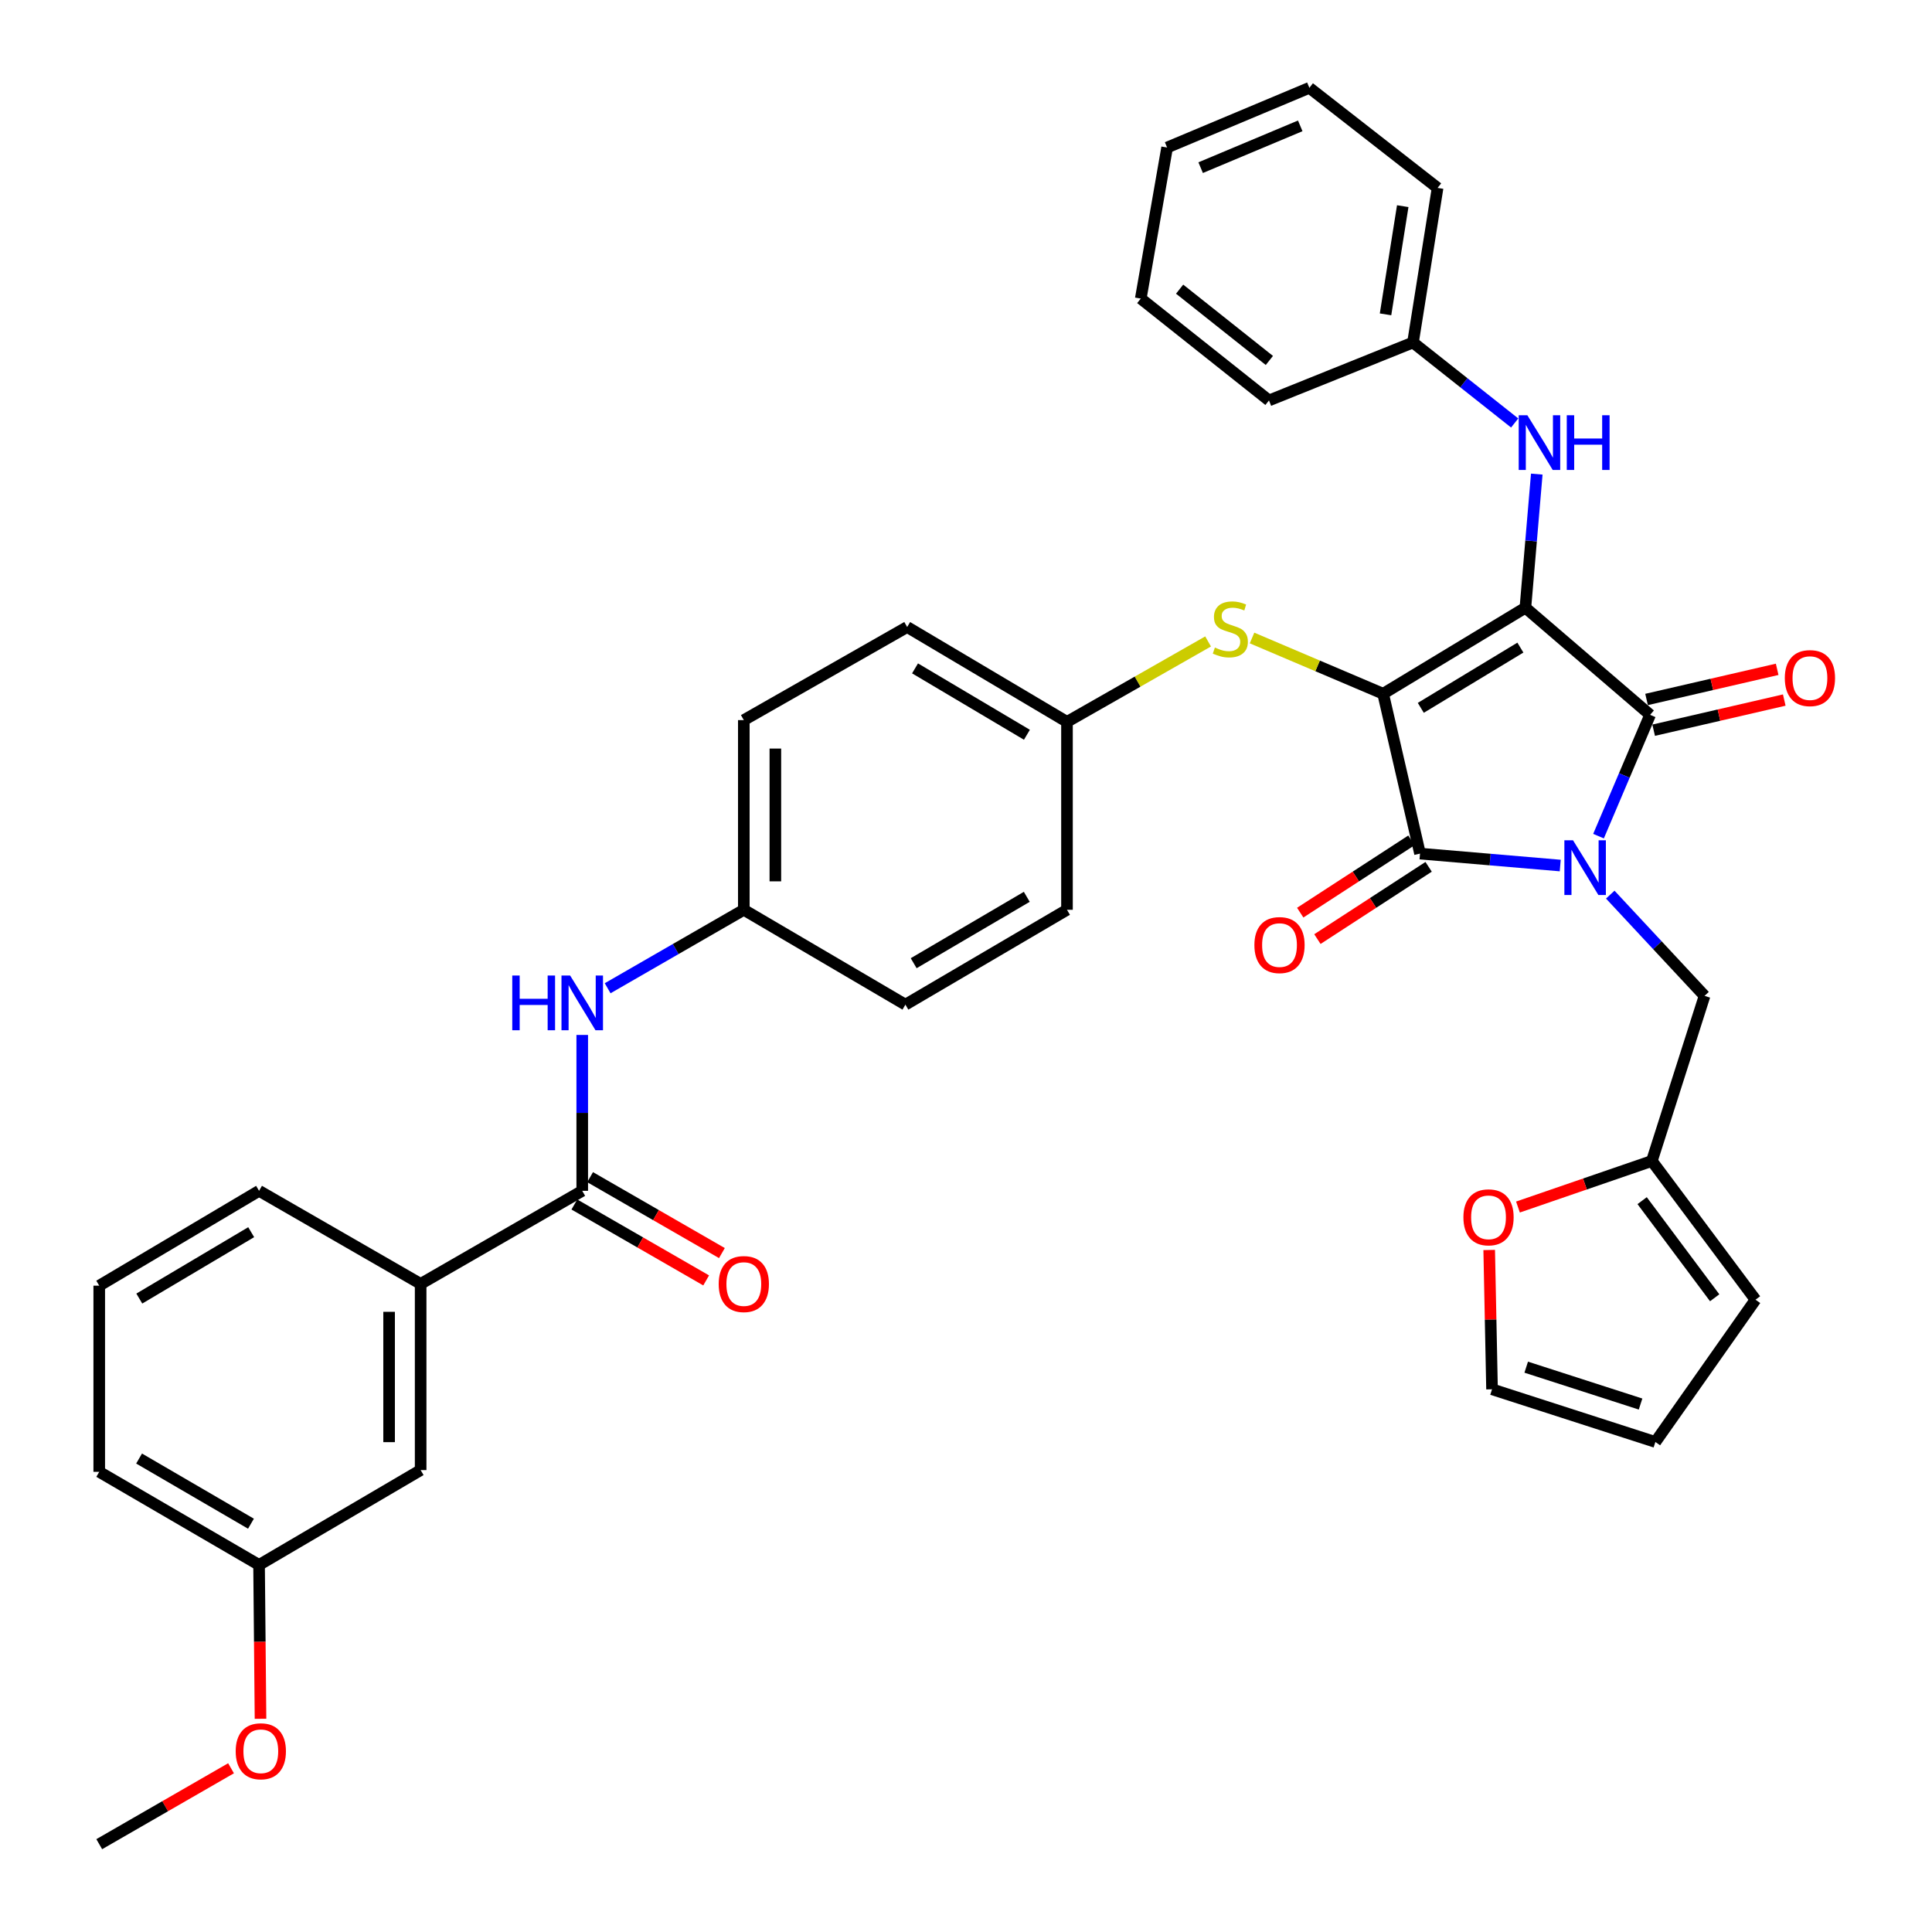 <?xml version='1.0' encoding='iso-8859-1'?>
<svg version='1.1' baseProfile='full'
              xmlns='http://www.w3.org/2000/svg'
                      xmlns:rdkit='http://www.rdkit.org/xml'
                      xmlns:xlink='http://www.w3.org/1999/xlink'
                  xml:space='preserve'
width='1000px' height='1000px' viewBox='0 0 1000 1000'>
<!-- END OF HEADER -->
<rect style='opacity:1.0;fill:#FFFFFF;stroke:none' width='1000' height='1000' x='0' y='0'> </rect>
<path class='bond-0' d='M 301.364,535.686 L 301.364,576.027' style='fill:none;fill-rule:evenodd;stroke:#0000FF;stroke-width:6px;stroke-linecap:butt;stroke-linejoin:miter;stroke-opacity:1' />
<path class='bond-0' d='M 301.364,576.027 L 301.364,616.369' style='fill:none;fill-rule:evenodd;stroke:#000000;stroke-width:6px;stroke-linecap:butt;stroke-linejoin:miter;stroke-opacity:1' />
<path class='bond-1' d='M 314.517,511.516 L 349.757,491.213' style='fill:none;fill-rule:evenodd;stroke:#0000FF;stroke-width:6px;stroke-linecap:butt;stroke-linejoin:miter;stroke-opacity:1' />
<path class='bond-1' d='M 349.757,491.213 L 384.997,470.91' style='fill:none;fill-rule:evenodd;stroke:#000000;stroke-width:6px;stroke-linecap:butt;stroke-linejoin:miter;stroke-opacity:1' />
<path class='bond-2' d='M 297.289,623.443 L 331.399,643.091' style='fill:none;fill-rule:evenodd;stroke:#000000;stroke-width:6px;stroke-linecap:butt;stroke-linejoin:miter;stroke-opacity:1' />
<path class='bond-2' d='M 331.399,643.091 L 365.509,662.74' style='fill:none;fill-rule:evenodd;stroke:#FF0000;stroke-width:6px;stroke-linecap:butt;stroke-linejoin:miter;stroke-opacity:1' />
<path class='bond-2' d='M 305.439,609.295 L 339.549,628.943' style='fill:none;fill-rule:evenodd;stroke:#000000;stroke-width:6px;stroke-linecap:butt;stroke-linejoin:miter;stroke-opacity:1' />
<path class='bond-2' d='M 339.549,628.943 L 373.659,648.592' style='fill:none;fill-rule:evenodd;stroke:#FF0000;stroke-width:6px;stroke-linecap:butt;stroke-linejoin:miter;stroke-opacity:1' />
<path class='bond-3' d='M 301.364,616.369 L 217.723,664.544' style='fill:none;fill-rule:evenodd;stroke:#000000;stroke-width:6px;stroke-linecap:butt;stroke-linejoin:miter;stroke-opacity:1' />
<path class='bond-4' d='M 715.908,359.086 L 789.544,314.548' style='fill:none;fill-rule:evenodd;stroke:#000000;stroke-width:6px;stroke-linecap:butt;stroke-linejoin:miter;stroke-opacity:1' />
<path class='bond-4' d='M 735.403,366.376 L 786.949,335.199' style='fill:none;fill-rule:evenodd;stroke:#000000;stroke-width:6px;stroke-linecap:butt;stroke-linejoin:miter;stroke-opacity:1' />
<path class='bond-5' d='M 715.908,359.086 L 735.002,441.82' style='fill:none;fill-rule:evenodd;stroke:#000000;stroke-width:6px;stroke-linecap:butt;stroke-linejoin:miter;stroke-opacity:1' />
<path class='bond-6' d='M 715.908,359.086 L 681.978,344.656' style='fill:none;fill-rule:evenodd;stroke:#000000;stroke-width:6px;stroke-linecap:butt;stroke-linejoin:miter;stroke-opacity:1' />
<path class='bond-6' d='M 681.978,344.656 L 648.048,330.226' style='fill:none;fill-rule:evenodd;stroke:#CCCC00;stroke-width:6px;stroke-linecap:butt;stroke-linejoin:miter;stroke-opacity:1' />
<path class='bond-7' d='M 789.544,314.548 L 854.092,369.998' style='fill:none;fill-rule:evenodd;stroke:#000000;stroke-width:6px;stroke-linecap:butt;stroke-linejoin:miter;stroke-opacity:1' />
<path class='bond-8' d='M 789.544,314.548 L 792.487,279.972' style='fill:none;fill-rule:evenodd;stroke:#000000;stroke-width:6px;stroke-linecap:butt;stroke-linejoin:miter;stroke-opacity:1' />
<path class='bond-8' d='M 792.487,279.972 L 795.431,245.396' style='fill:none;fill-rule:evenodd;stroke:#0000FF;stroke-width:6px;stroke-linecap:butt;stroke-linejoin:miter;stroke-opacity:1' />
<path class='bond-9' d='M 854.092,369.998 L 840.742,401.392' style='fill:none;fill-rule:evenodd;stroke:#000000;stroke-width:6px;stroke-linecap:butt;stroke-linejoin:miter;stroke-opacity:1' />
<path class='bond-9' d='M 840.742,401.392 L 827.392,432.786' style='fill:none;fill-rule:evenodd;stroke:#0000FF;stroke-width:6px;stroke-linecap:butt;stroke-linejoin:miter;stroke-opacity:1' />
<path class='bond-10' d='M 855.928,377.952 L 889.729,370.15' style='fill:none;fill-rule:evenodd;stroke:#000000;stroke-width:6px;stroke-linecap:butt;stroke-linejoin:miter;stroke-opacity:1' />
<path class='bond-10' d='M 889.729,370.15 L 923.531,362.349' style='fill:none;fill-rule:evenodd;stroke:#FF0000;stroke-width:6px;stroke-linecap:butt;stroke-linejoin:miter;stroke-opacity:1' />
<path class='bond-10' d='M 852.256,362.043 L 886.057,354.241' style='fill:none;fill-rule:evenodd;stroke:#000000;stroke-width:6px;stroke-linecap:butt;stroke-linejoin:miter;stroke-opacity:1' />
<path class='bond-10' d='M 886.057,354.241 L 919.859,346.44' style='fill:none;fill-rule:evenodd;stroke:#FF0000;stroke-width:6px;stroke-linecap:butt;stroke-linejoin:miter;stroke-opacity:1' />
<path class='bond-11' d='M 833.465,463.058 L 857.87,489.257' style='fill:none;fill-rule:evenodd;stroke:#0000FF;stroke-width:6px;stroke-linecap:butt;stroke-linejoin:miter;stroke-opacity:1' />
<path class='bond-11' d='M 857.87,489.257 L 882.275,515.457' style='fill:none;fill-rule:evenodd;stroke:#000000;stroke-width:6px;stroke-linecap:butt;stroke-linejoin:miter;stroke-opacity:1' />
<path class='bond-12' d='M 807.573,447.998 L 771.287,444.909' style='fill:none;fill-rule:evenodd;stroke:#0000FF;stroke-width:6px;stroke-linecap:butt;stroke-linejoin:miter;stroke-opacity:1' />
<path class='bond-12' d='M 771.287,444.909 L 735.002,441.82' style='fill:none;fill-rule:evenodd;stroke:#000000;stroke-width:6px;stroke-linecap:butt;stroke-linejoin:miter;stroke-opacity:1' />
<path class='bond-13' d='M 730.553,434.975 L 701.772,453.68' style='fill:none;fill-rule:evenodd;stroke:#000000;stroke-width:6px;stroke-linecap:butt;stroke-linejoin:miter;stroke-opacity:1' />
<path class='bond-13' d='M 701.772,453.68 L 672.992,472.385' style='fill:none;fill-rule:evenodd;stroke:#FF0000;stroke-width:6px;stroke-linecap:butt;stroke-linejoin:miter;stroke-opacity:1' />
<path class='bond-13' d='M 739.45,448.665 L 710.67,467.37' style='fill:none;fill-rule:evenodd;stroke:#000000;stroke-width:6px;stroke-linecap:butt;stroke-linejoin:miter;stroke-opacity:1' />
<path class='bond-13' d='M 710.67,467.37 L 681.889,486.075' style='fill:none;fill-rule:evenodd;stroke:#FF0000;stroke-width:6px;stroke-linecap:butt;stroke-linejoin:miter;stroke-opacity:1' />
<path class='bond-14' d='M 783.992,218.937 L 757.678,198.104' style='fill:none;fill-rule:evenodd;stroke:#0000FF;stroke-width:6px;stroke-linecap:butt;stroke-linejoin:miter;stroke-opacity:1' />
<path class='bond-14' d='M 757.678,198.104 L 731.364,177.271' style='fill:none;fill-rule:evenodd;stroke:#000000;stroke-width:6px;stroke-linecap:butt;stroke-linejoin:miter;stroke-opacity:1' />
<path class='bond-15' d='M 625.307,332.012 L 588.789,352.824' style='fill:none;fill-rule:evenodd;stroke:#CCCC00;stroke-width:6px;stroke-linecap:butt;stroke-linejoin:miter;stroke-opacity:1' />
<path class='bond-15' d='M 588.789,352.824 L 552.271,373.635' style='fill:none;fill-rule:evenodd;stroke:#000000;stroke-width:6px;stroke-linecap:butt;stroke-linejoin:miter;stroke-opacity:1' />
<path class='bond-16' d='M 552.271,373.635 L 469.545,324.544' style='fill:none;fill-rule:evenodd;stroke:#000000;stroke-width:6px;stroke-linecap:butt;stroke-linejoin:miter;stroke-opacity:1' />
<path class='bond-16' d='M 531.53,380.313 L 473.622,345.949' style='fill:none;fill-rule:evenodd;stroke:#000000;stroke-width:6px;stroke-linecap:butt;stroke-linejoin:miter;stroke-opacity:1' />
<path class='bond-17' d='M 552.271,373.635 L 552.271,470.91' style='fill:none;fill-rule:evenodd;stroke:#000000;stroke-width:6px;stroke-linecap:butt;stroke-linejoin:miter;stroke-opacity:1' />
<path class='bond-18' d='M 384.997,470.91 L 468.638,520.001' style='fill:none;fill-rule:evenodd;stroke:#000000;stroke-width:6px;stroke-linecap:butt;stroke-linejoin:miter;stroke-opacity:1' />
<path class='bond-19' d='M 384.997,470.91 L 384.997,372.728' style='fill:none;fill-rule:evenodd;stroke:#000000;stroke-width:6px;stroke-linecap:butt;stroke-linejoin:miter;stroke-opacity:1' />
<path class='bond-19' d='M 401.324,456.183 L 401.324,387.455' style='fill:none;fill-rule:evenodd;stroke:#000000;stroke-width:6px;stroke-linecap:butt;stroke-linejoin:miter;stroke-opacity:1' />
<path class='bond-20' d='M 469.545,324.544 L 384.997,372.728' style='fill:none;fill-rule:evenodd;stroke:#000000;stroke-width:6px;stroke-linecap:butt;stroke-linejoin:miter;stroke-opacity:1' />
<path class='bond-21' d='M 731.364,177.271 L 744.09,97.267' style='fill:none;fill-rule:evenodd;stroke:#000000;stroke-width:6px;stroke-linecap:butt;stroke-linejoin:miter;stroke-opacity:1' />
<path class='bond-21' d='M 717.148,162.705 L 726.057,106.702' style='fill:none;fill-rule:evenodd;stroke:#000000;stroke-width:6px;stroke-linecap:butt;stroke-linejoin:miter;stroke-opacity:1' />
<path class='bond-22' d='M 731.364,177.271 L 656.821,207.268' style='fill:none;fill-rule:evenodd;stroke:#000000;stroke-width:6px;stroke-linecap:butt;stroke-linejoin:miter;stroke-opacity:1' />
<path class='bond-23' d='M 744.09,97.267 L 677.729,45.455' style='fill:none;fill-rule:evenodd;stroke:#000000;stroke-width:6px;stroke-linecap:butt;stroke-linejoin:miter;stroke-opacity:1' />
<path class='bond-24' d='M 656.821,207.268 L 590.459,154.54' style='fill:none;fill-rule:evenodd;stroke:#000000;stroke-width:6px;stroke-linecap:butt;stroke-linejoin:miter;stroke-opacity:1' />
<path class='bond-24' d='M 657.023,186.575 L 610.57,149.666' style='fill:none;fill-rule:evenodd;stroke:#000000;stroke-width:6px;stroke-linecap:butt;stroke-linejoin:miter;stroke-opacity:1' />
<path class='bond-25' d='M 854.999,600.912 L 820.347,612.836' style='fill:none;fill-rule:evenodd;stroke:#000000;stroke-width:6px;stroke-linecap:butt;stroke-linejoin:miter;stroke-opacity:1' />
<path class='bond-25' d='M 820.347,612.836 L 785.694,624.76' style='fill:none;fill-rule:evenodd;stroke:#FF0000;stroke-width:6px;stroke-linecap:butt;stroke-linejoin:miter;stroke-opacity:1' />
<path class='bond-26' d='M 854.999,600.912 L 908.643,672.726' style='fill:none;fill-rule:evenodd;stroke:#000000;stroke-width:6px;stroke-linecap:butt;stroke-linejoin:miter;stroke-opacity:1' />
<path class='bond-26' d='M 849.965,621.456 L 887.516,671.725' style='fill:none;fill-rule:evenodd;stroke:#000000;stroke-width:6px;stroke-linecap:butt;stroke-linejoin:miter;stroke-opacity:1' />
<path class='bond-27' d='M 854.999,600.912 L 882.275,515.457' style='fill:none;fill-rule:evenodd;stroke:#000000;stroke-width:6px;stroke-linecap:butt;stroke-linejoin:miter;stroke-opacity:1' />
<path class='bond-28' d='M 770.805,646.99 L 771.539,683.043' style='fill:none;fill-rule:evenodd;stroke:#FF0000;stroke-width:6px;stroke-linecap:butt;stroke-linejoin:miter;stroke-opacity:1' />
<path class='bond-28' d='M 771.539,683.043 L 772.273,719.095' style='fill:none;fill-rule:evenodd;stroke:#000000;stroke-width:6px;stroke-linecap:butt;stroke-linejoin:miter;stroke-opacity:1' />
<path class='bond-29' d='M 908.643,672.726 L 856.822,746.362' style='fill:none;fill-rule:evenodd;stroke:#000000;stroke-width:6px;stroke-linecap:butt;stroke-linejoin:miter;stroke-opacity:1' />
<path class='bond-30' d='M 772.273,719.095 L 856.822,746.362' style='fill:none;fill-rule:evenodd;stroke:#000000;stroke-width:6px;stroke-linecap:butt;stroke-linejoin:miter;stroke-opacity:1' />
<path class='bond-30' d='M 789.967,707.646 L 849.151,726.733' style='fill:none;fill-rule:evenodd;stroke:#000000;stroke-width:6px;stroke-linecap:butt;stroke-linejoin:miter;stroke-opacity:1' />
<path class='bond-31' d='M 677.729,45.455 L 604.092,76.359' style='fill:none;fill-rule:evenodd;stroke:#000000;stroke-width:6px;stroke-linecap:butt;stroke-linejoin:miter;stroke-opacity:1' />
<path class='bond-31' d='M 673.002,65.145 L 621.456,86.778' style='fill:none;fill-rule:evenodd;stroke:#000000;stroke-width:6px;stroke-linecap:butt;stroke-linejoin:miter;stroke-opacity:1' />
<path class='bond-32' d='M 590.459,154.54 L 604.092,76.359' style='fill:none;fill-rule:evenodd;stroke:#000000;stroke-width:6px;stroke-linecap:butt;stroke-linejoin:miter;stroke-opacity:1' />
<path class='bond-33' d='M 552.271,470.91 L 468.638,520.001' style='fill:none;fill-rule:evenodd;stroke:#000000;stroke-width:6px;stroke-linecap:butt;stroke-linejoin:miter;stroke-opacity:1' />
<path class='bond-33' d='M 531.461,464.193 L 472.918,498.557' style='fill:none;fill-rule:evenodd;stroke:#000000;stroke-width:6px;stroke-linecap:butt;stroke-linejoin:miter;stroke-opacity:1' />
<path class='bond-34' d='M 217.723,664.544 L 217.723,760.912' style='fill:none;fill-rule:evenodd;stroke:#000000;stroke-width:6px;stroke-linecap:butt;stroke-linejoin:miter;stroke-opacity:1' />
<path class='bond-34' d='M 201.395,678.999 L 201.395,746.457' style='fill:none;fill-rule:evenodd;stroke:#000000;stroke-width:6px;stroke-linecap:butt;stroke-linejoin:miter;stroke-opacity:1' />
<path class='bond-35' d='M 217.723,664.544 L 134.09,616.369' style='fill:none;fill-rule:evenodd;stroke:#000000;stroke-width:6px;stroke-linecap:butt;stroke-linejoin:miter;stroke-opacity:1' />
<path class='bond-36' d='M 217.723,760.912 L 134.09,810.003' style='fill:none;fill-rule:evenodd;stroke:#000000;stroke-width:6px;stroke-linecap:butt;stroke-linejoin:miter;stroke-opacity:1' />
<path class='bond-37' d='M 134.09,810.003 L 134.465,849.822' style='fill:none;fill-rule:evenodd;stroke:#000000;stroke-width:6px;stroke-linecap:butt;stroke-linejoin:miter;stroke-opacity:1' />
<path class='bond-37' d='M 134.465,849.822 L 134.84,889.641' style='fill:none;fill-rule:evenodd;stroke:#FF0000;stroke-width:6px;stroke-linecap:butt;stroke-linejoin:miter;stroke-opacity:1' />
<path class='bond-38' d='M 134.09,810.003 L 51.365,761.819' style='fill:none;fill-rule:evenodd;stroke:#000000;stroke-width:6px;stroke-linecap:butt;stroke-linejoin:miter;stroke-opacity:1' />
<path class='bond-38' d='M 129.899,788.666 L 71.991,754.938' style='fill:none;fill-rule:evenodd;stroke:#000000;stroke-width:6px;stroke-linecap:butt;stroke-linejoin:miter;stroke-opacity:1' />
<path class='bond-39' d='M 119.584,915.249 L 85.475,934.897' style='fill:none;fill-rule:evenodd;stroke:#FF0000;stroke-width:6px;stroke-linecap:butt;stroke-linejoin:miter;stroke-opacity:1' />
<path class='bond-39' d='M 85.475,934.897 L 51.365,954.545' style='fill:none;fill-rule:evenodd;stroke:#000000;stroke-width:6px;stroke-linecap:butt;stroke-linejoin:miter;stroke-opacity:1' />
<path class='bond-40' d='M 134.09,616.369 L 51.365,665.46' style='fill:none;fill-rule:evenodd;stroke:#000000;stroke-width:6px;stroke-linecap:butt;stroke-linejoin:miter;stroke-opacity:1' />
<path class='bond-40' d='M 130.014,637.774 L 72.106,672.138' style='fill:none;fill-rule:evenodd;stroke:#000000;stroke-width:6px;stroke-linecap:butt;stroke-linejoin:miter;stroke-opacity:1' />
<path class='bond-41' d='M 51.365,665.46 L 51.365,761.819' style='fill:none;fill-rule:evenodd;stroke:#000000;stroke-width:6px;stroke-linecap:butt;stroke-linejoin:miter;stroke-opacity:1' />
<path  class='atom-0' d='M 265.144 504.934
L 268.984 504.934
L 268.984 516.974
L 283.464 516.974
L 283.464 504.934
L 287.304 504.934
L 287.304 533.254
L 283.464 533.254
L 283.464 520.174
L 268.984 520.174
L 268.984 533.254
L 265.144 533.254
L 265.144 504.934
' fill='#0000FF'/>
<path  class='atom-0' d='M 295.104 504.934
L 304.384 519.934
Q 305.304 521.414, 306.784 524.094
Q 308.264 526.774, 308.344 526.934
L 308.344 504.934
L 312.104 504.934
L 312.104 533.254
L 308.224 533.254
L 298.264 516.854
Q 297.104 514.934, 295.864 512.734
Q 294.664 510.534, 294.304 509.854
L 294.304 533.254
L 290.624 533.254
L 290.624 504.934
L 295.104 504.934
' fill='#0000FF'/>
<path  class='atom-2' d='M 371.997 664.624
Q 371.997 657.824, 375.357 654.024
Q 378.717 650.224, 384.997 650.224
Q 391.277 650.224, 394.637 654.024
Q 397.997 657.824, 397.997 664.624
Q 397.997 671.504, 394.597 675.424
Q 391.197 679.304, 384.997 679.304
Q 378.757 679.304, 375.357 675.424
Q 371.997 671.544, 371.997 664.624
M 384.997 676.104
Q 389.317 676.104, 391.637 673.224
Q 393.997 670.304, 393.997 664.624
Q 393.997 659.064, 391.637 656.264
Q 389.317 653.424, 384.997 653.424
Q 380.677 653.424, 378.317 656.224
Q 375.997 659.024, 375.997 664.624
Q 375.997 670.344, 378.317 673.224
Q 380.677 676.104, 384.997 676.104
' fill='#FF0000'/>
<path  class='atom-6' d='M 814.197 434.935
L 823.477 449.935
Q 824.397 451.415, 825.877 454.095
Q 827.357 456.775, 827.437 456.935
L 827.437 434.935
L 831.197 434.935
L 831.197 463.255
L 827.317 463.255
L 817.357 446.855
Q 816.197 444.935, 814.957 442.735
Q 813.757 440.535, 813.397 439.855
L 813.397 463.255
L 809.717 463.255
L 809.717 434.935
L 814.197 434.935
' fill='#0000FF'/>
<path  class='atom-8' d='M 790.559 214.932
L 799.839 229.932
Q 800.759 231.412, 802.239 234.092
Q 803.719 236.772, 803.799 236.932
L 803.799 214.932
L 807.559 214.932
L 807.559 243.252
L 803.679 243.252
L 793.719 226.852
Q 792.559 224.932, 791.319 222.732
Q 790.119 220.532, 789.759 219.852
L 789.759 243.252
L 786.079 243.252
L 786.079 214.932
L 790.559 214.932
' fill='#0000FF'/>
<path  class='atom-8' d='M 810.959 214.932
L 814.799 214.932
L 814.799 226.972
L 829.279 226.972
L 829.279 214.932
L 833.119 214.932
L 833.119 243.252
L 829.279 243.252
L 829.279 230.172
L 814.799 230.172
L 814.799 243.252
L 810.959 243.252
L 810.959 214.932
' fill='#0000FF'/>
<path  class='atom-9' d='M 628.82 335.171
Q 629.14 335.291, 630.46 335.851
Q 631.78 336.411, 633.22 336.771
Q 634.7 337.091, 636.14 337.091
Q 638.82 337.091, 640.38 335.811
Q 641.94 334.491, 641.94 332.211
Q 641.94 330.651, 641.14 329.691
Q 640.38 328.731, 639.18 328.211
Q 637.98 327.691, 635.98 327.091
Q 633.46 326.331, 631.94 325.611
Q 630.46 324.891, 629.38 323.371
Q 628.34 321.851, 628.34 319.291
Q 628.34 315.731, 630.74 313.531
Q 633.18 311.331, 637.98 311.331
Q 641.26 311.331, 644.98 312.891
L 644.06 315.971
Q 640.66 314.571, 638.1 314.571
Q 635.34 314.571, 633.82 315.731
Q 632.3 316.851, 632.34 318.811
Q 632.34 320.331, 633.1 321.251
Q 633.9 322.171, 635.02 322.691
Q 636.18 323.211, 638.1 323.811
Q 640.66 324.611, 642.18 325.411
Q 643.7 326.211, 644.78 327.851
Q 645.9 329.451, 645.9 332.211
Q 645.9 336.131, 643.26 338.251
Q 640.66 340.331, 636.3 340.331
Q 633.78 340.331, 631.86 339.771
Q 629.98 339.251, 627.74 338.331
L 628.82 335.171
' fill='#CCCC00'/>
<path  class='atom-10' d='M 649.272 489.168
Q 649.272 482.368, 652.632 478.568
Q 655.992 474.768, 662.272 474.768
Q 668.552 474.768, 671.912 478.568
Q 675.272 482.368, 675.272 489.168
Q 675.272 496.048, 671.872 499.968
Q 668.472 503.848, 662.272 503.848
Q 656.032 503.848, 652.632 499.968
Q 649.272 496.088, 649.272 489.168
M 662.272 500.648
Q 666.592 500.648, 668.912 497.768
Q 671.272 494.848, 671.272 489.168
Q 671.272 483.608, 668.912 480.808
Q 666.592 477.968, 662.272 477.968
Q 657.952 477.968, 655.592 480.768
Q 653.272 483.568, 653.272 489.168
Q 653.272 494.888, 655.592 497.768
Q 657.952 500.648, 662.272 500.648
' fill='#FF0000'/>
<path  class='atom-11' d='M 923.817 350.984
Q 923.817 344.184, 927.177 340.384
Q 930.537 336.584, 936.817 336.584
Q 943.097 336.584, 946.457 340.384
Q 949.817 344.184, 949.817 350.984
Q 949.817 357.864, 946.417 361.784
Q 943.017 365.664, 936.817 365.664
Q 930.577 365.664, 927.177 361.784
Q 923.817 357.904, 923.817 350.984
M 936.817 362.464
Q 941.137 362.464, 943.457 359.584
Q 945.817 356.664, 945.817 350.984
Q 945.817 345.424, 943.457 342.624
Q 941.137 339.784, 936.817 339.784
Q 932.497 339.784, 930.137 342.584
Q 927.817 345.384, 927.817 350.984
Q 927.817 356.704, 930.137 359.584
Q 932.497 362.464, 936.817 362.464
' fill='#FF0000'/>
<path  class='atom-19' d='M 757.459 630.082
Q 757.459 623.282, 760.819 619.482
Q 764.179 615.682, 770.459 615.682
Q 776.739 615.682, 780.099 619.482
Q 783.459 623.282, 783.459 630.082
Q 783.459 636.962, 780.059 640.882
Q 776.659 644.762, 770.459 644.762
Q 764.219 644.762, 760.819 640.882
Q 757.459 637.002, 757.459 630.082
M 770.459 641.562
Q 774.779 641.562, 777.099 638.682
Q 779.459 635.762, 779.459 630.082
Q 779.459 624.522, 777.099 621.722
Q 774.779 618.882, 770.459 618.882
Q 766.139 618.882, 763.779 621.682
Q 761.459 624.482, 761.459 630.082
Q 761.459 635.802, 763.779 638.682
Q 766.139 641.562, 770.459 641.562
' fill='#FF0000'/>
<path  class='atom-33' d='M 121.997 906.451
Q 121.997 899.651, 125.357 895.851
Q 128.717 892.051, 134.997 892.051
Q 141.277 892.051, 144.637 895.851
Q 147.997 899.651, 147.997 906.451
Q 147.997 913.331, 144.597 917.251
Q 141.197 921.131, 134.997 921.131
Q 128.757 921.131, 125.357 917.251
Q 121.997 913.371, 121.997 906.451
M 134.997 917.931
Q 139.317 917.931, 141.637 915.051
Q 143.997 912.131, 143.997 906.451
Q 143.997 900.891, 141.637 898.091
Q 139.317 895.251, 134.997 895.251
Q 130.677 895.251, 128.317 898.051
Q 125.997 900.851, 125.997 906.451
Q 125.997 912.171, 128.317 915.051
Q 130.677 917.931, 134.997 917.931
' fill='#FF0000'/>
</svg>
